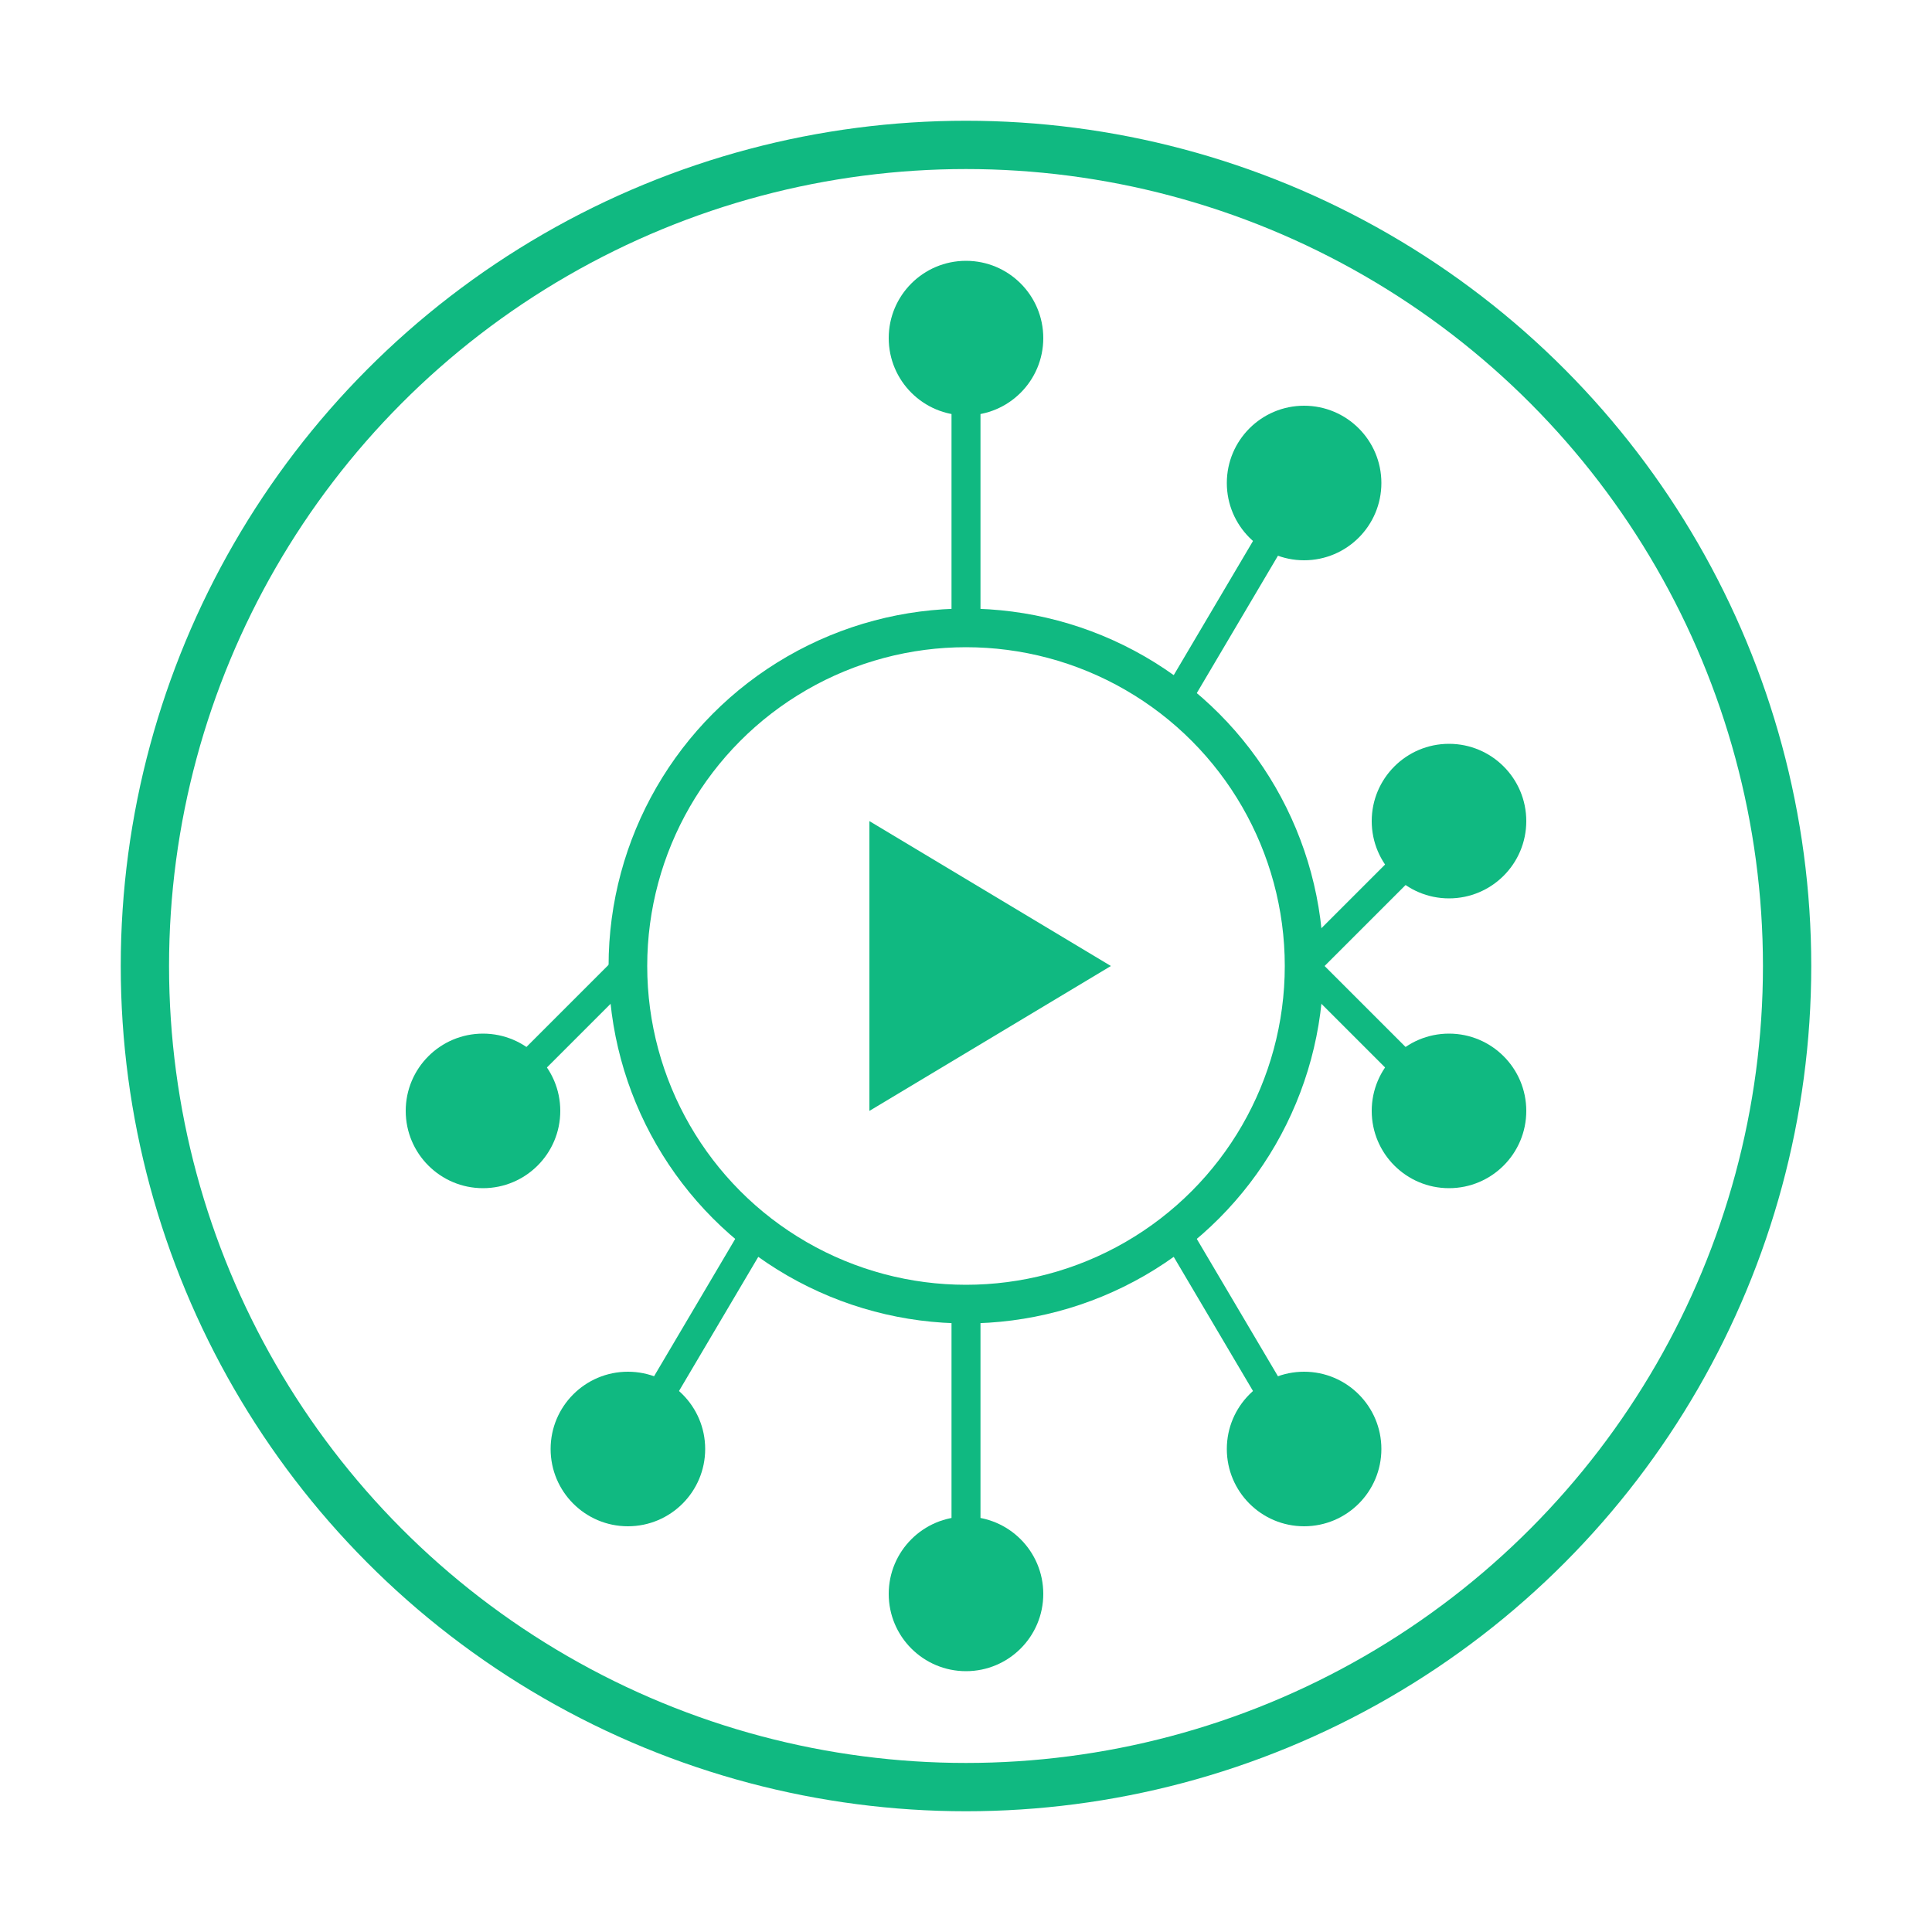 <svg width="200" height="200" viewBox="0 0 200 200" fill="none" xmlns="http://www.w3.org/2000/svg">
  <!-- Film reel outer circle -->
  <circle cx="100" cy="100" r="85" fill="none" stroke="#10b981" stroke-width="5"/>
  
  <!-- Center circle -->
  <circle cx="100" cy="100" r="35" fill="none" stroke="#10b981" stroke-width="4"/>
  
  <!-- Film holes (8 holes around) -->
  <circle cx="100" cy="35" r="8" fill="#10b981"/>
  <circle cx="135" cy="50" r="8" fill="#10b981"/>
  <circle cx="150" cy="85" r="8" fill="#10b981"/>
  <circle cx="150" cy="115" r="8" fill="#10b981"/>
  <circle cx="135" cy="150" r="8" fill="#10b981"/>
  <circle cx="100" cy="165" r="8" fill="#10b981"/>
  <circle cx="65" cy="150" r="8" fill="#10b981"/>
  <circle cx="50" cy="115" r="8" fill="#10b981"/>
  
  <!-- Film spokes -->
  <line x1="100" y1="65" x2="100" y2="35" stroke="#10b981" stroke-width="3" stroke-linecap="round"/>
  <line x1="122" y1="72" x2="135" y2="50" stroke="#10b981" stroke-width="3" stroke-linecap="round"/>
  <line x1="135" y1="100" x2="150" y2="85" stroke="#10b981" stroke-width="3" stroke-linecap="round"/>
  <line x1="135" y1="100" x2="150" y2="115" stroke="#10b981" stroke-width="3" stroke-linecap="round"/>
  <line x1="122" y1="128" x2="135" y2="150" stroke="#10b981" stroke-width="3" stroke-linecap="round"/>
  <line x1="100" y1="135" x2="100" y2="165" stroke="#10b981" stroke-width="3" stroke-linecap="round"/>
  <line x1="78" y1="128" x2="65" y2="150" stroke="#10b981" stroke-width="3" stroke-linecap="round"/>
  <line x1="65" y1="100" x2="50" y2="115" stroke="#10b981" stroke-width="3" stroke-linecap="round"/>
  
  <!-- Play button in center -->
  <path d="M 90 85 L 90 115 L 115 100 Z" fill="#10b981"/>
</svg>
